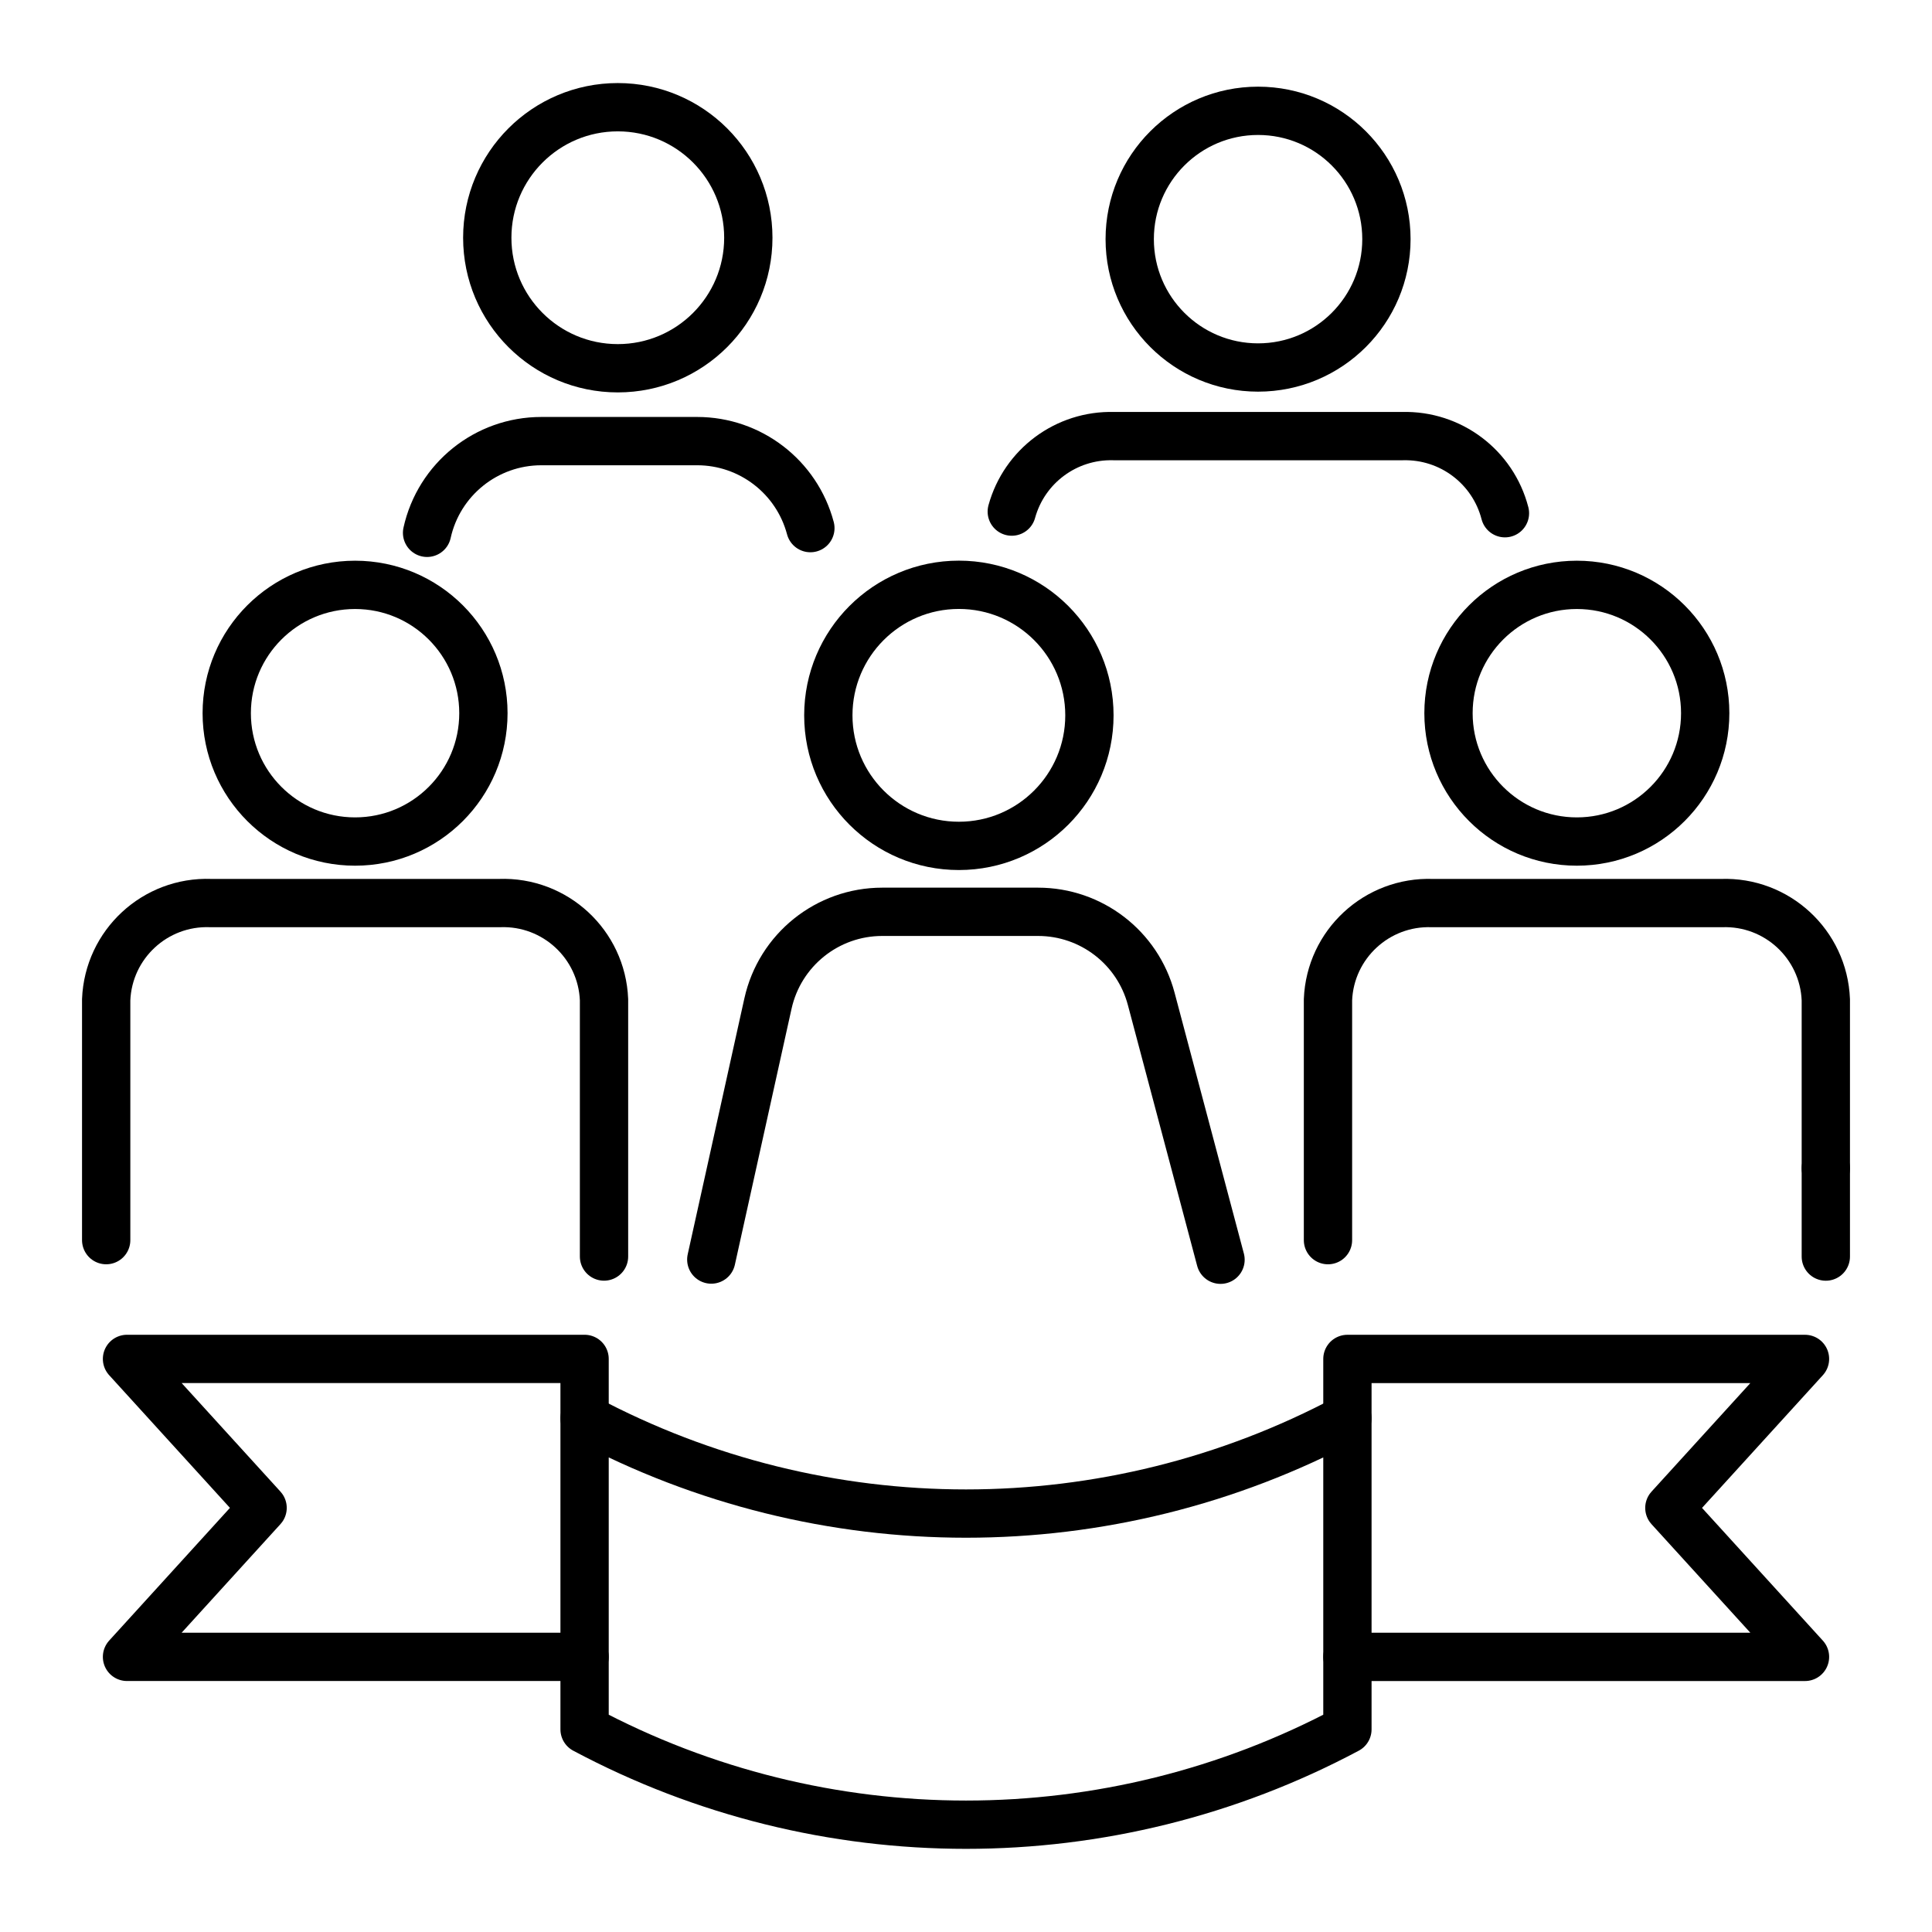 <?xml version="1.0" encoding="utf-8"?>
<!-- Generator: Adobe Illustrator 16.0.0, SVG Export Plug-In . SVG Version: 6.00 Build 0)  -->
<!DOCTYPE svg PUBLIC "-//W3C//DTD SVG 1.1//EN" "http://www.w3.org/Graphics/SVG/1.1/DTD/svg11.dtd">
<svg version="1.1" id="Layer_1" xmlns="http://www.w3.org/2000/svg" xmlns:xlink="http://www.w3.org/1999/xlink" x="0px" y="0px"
	 width="100px" height="100px" viewBox="-5.939 -5.993 100 100" enable-background="new -5.939 -5.993 100 100"
	 xml:space="preserve">
<g id="Grupo_278" transform="translate(-5218.584 -1224.742)">
	<path id="Trazado_475" fill="none" stroke="#000000" stroke-width="2.5" stroke-linecap="round" stroke-linejoin="round" d="
		M5218.141,1282.938v-12.442c0.115-2.873,2.531-5.11,5.404-5.005h14.96c2.873-0.105,5.289,2.133,5.404,5.005v13.291"/>
	<path id="Trazado_476" fill="none" stroke="#000000" stroke-width="2.5" stroke-linecap="round" stroke-linejoin="round" d="
		M5237.666,1255.664c0,3.668-2.973,6.643-6.642,6.643s-6.643-2.975-6.643-6.643c0-3.669,2.974-6.643,6.643-6.643
		S5237.666,1251.995,5237.666,1255.664L5237.666,1255.664z"/>
	<path id="Trazado_477" fill="none" stroke="#000000" stroke-width="2.5" stroke-linecap="round" stroke-linejoin="round" d="
		M5307.149,1279.216v-8.719c-0.115-2.873-2.53-5.111-5.404-5.005h-14.959c-2.873-0.105-5.291,2.133-5.405,5.005v12.442"/>
	
		<line id="Línea_17" fill="none" stroke="#000000" stroke-width="2.5" stroke-linecap="round" stroke-linejoin="round" x1="5307.149" y1="1283.789" x2="5307.149" y2="1279.216"/>
	<path id="Trazado_478" fill="none" stroke="#000000" stroke-width="2.5" stroke-linecap="round" stroke-linejoin="round" d="
		M5300.906,1255.664c0,3.668-2.975,6.643-6.644,6.643c-3.668,0-6.643-2.975-6.643-6.643c0-3.669,2.975-6.643,6.643-6.643
		C5297.931,1249.021,5300.906,1251.995,5300.906,1255.664L5300.906,1255.664z"/>
	<path id="Trazado_479" fill="none" stroke="#000000" stroke-width="2.5" stroke-linecap="round" stroke-linejoin="round" d="
		M5249.461,1283.943l1.638-7.397l1.087-4.913l0.209-0.941c0.615-2.774,3.074-4.748,5.914-4.748h8.068
		c2.747,0,5.151,1.849,5.855,4.504l3.587,13.504"/>
	
		<circle id="Elipse_36" fill="none" stroke="#000000" stroke-width="2.5" stroke-linecap="round" stroke-linejoin="round" cx="5262.276" cy="1255.775" r="6.757"/>
	<g id="Grupo_277" transform="translate(5235.967 1226.242)">
		<path id="Trazado_480" fill="none" stroke="#000000" stroke-width="2.5" stroke-linecap="round" stroke-linejoin="round" d="
			M29.047,18.987c0.65-2.359,2.823-3.971,5.271-3.907h14.958c2.481-0.065,4.677,1.59,5.298,3.991"/>
		<path id="Trazado_481" fill="none" stroke="#000000" stroke-width="2.5" stroke-linecap="round" stroke-linejoin="round" d="
			M48.439,4.885c0,3.669-2.973,6.644-6.644,6.644c-3.668-0.001-6.643-2.974-6.643-6.644c0-3.668,2.975-6.642,6.643-6.642
			C45.466-1.757,48.439,1.217,48.439,4.885L48.439,4.885z"/>
		<path id="Trazado_482" fill="none" stroke="#000000" stroke-width="2.5" stroke-linecap="round" stroke-linejoin="round" d="
			M-1.217,20.086c0.614-2.773,3.073-4.747,5.914-4.747h8.07c2.747,0.002,5.149,1.85,5.856,4.503"/>
		<path id="Trazado_483" fill="none" stroke="#000000" stroke-width="2.5" stroke-linecap="round" stroke-linejoin="round" d="
			M15.411,4.812c0,3.732-3.024,6.756-6.756,6.756S1.899,8.544,1.899,4.812c0-3.731,3.024-6.756,6.756-6.756l0,0
			C12.387-1.944,15.411,1.081,15.411,4.812z"/>
	</g>
	<path id="Trazado_484" fill="none" stroke="#000000" stroke-width="2.5" stroke-linecap="round" stroke-linejoin="round" d="
		M5282.387,1304.509h23.684l-7.02-7.711l7.02-7.711h-23.684v3.072"/>
	<path id="Trazado_485" fill="none" stroke="#000000" stroke-width="2.5" stroke-linecap="round" stroke-linejoin="round" d="
		M5282.387,1308.261L5282.387,1308.261c-12.339,6.579-27.145,6.579-39.484,0l0,0v-16.103l0,0c12.339,6.578,27.145,6.578,39.484,0
		l0,0V1308.261z"/>
	<path id="Trazado_486" fill="none" stroke="#000000" stroke-width="2.5" stroke-linecap="round" stroke-linejoin="round" d="
		M5242.903,1292.158v-3.072h-23.684l7.018,7.71l-7.018,7.712h23.684"/>
</g>
</svg>
